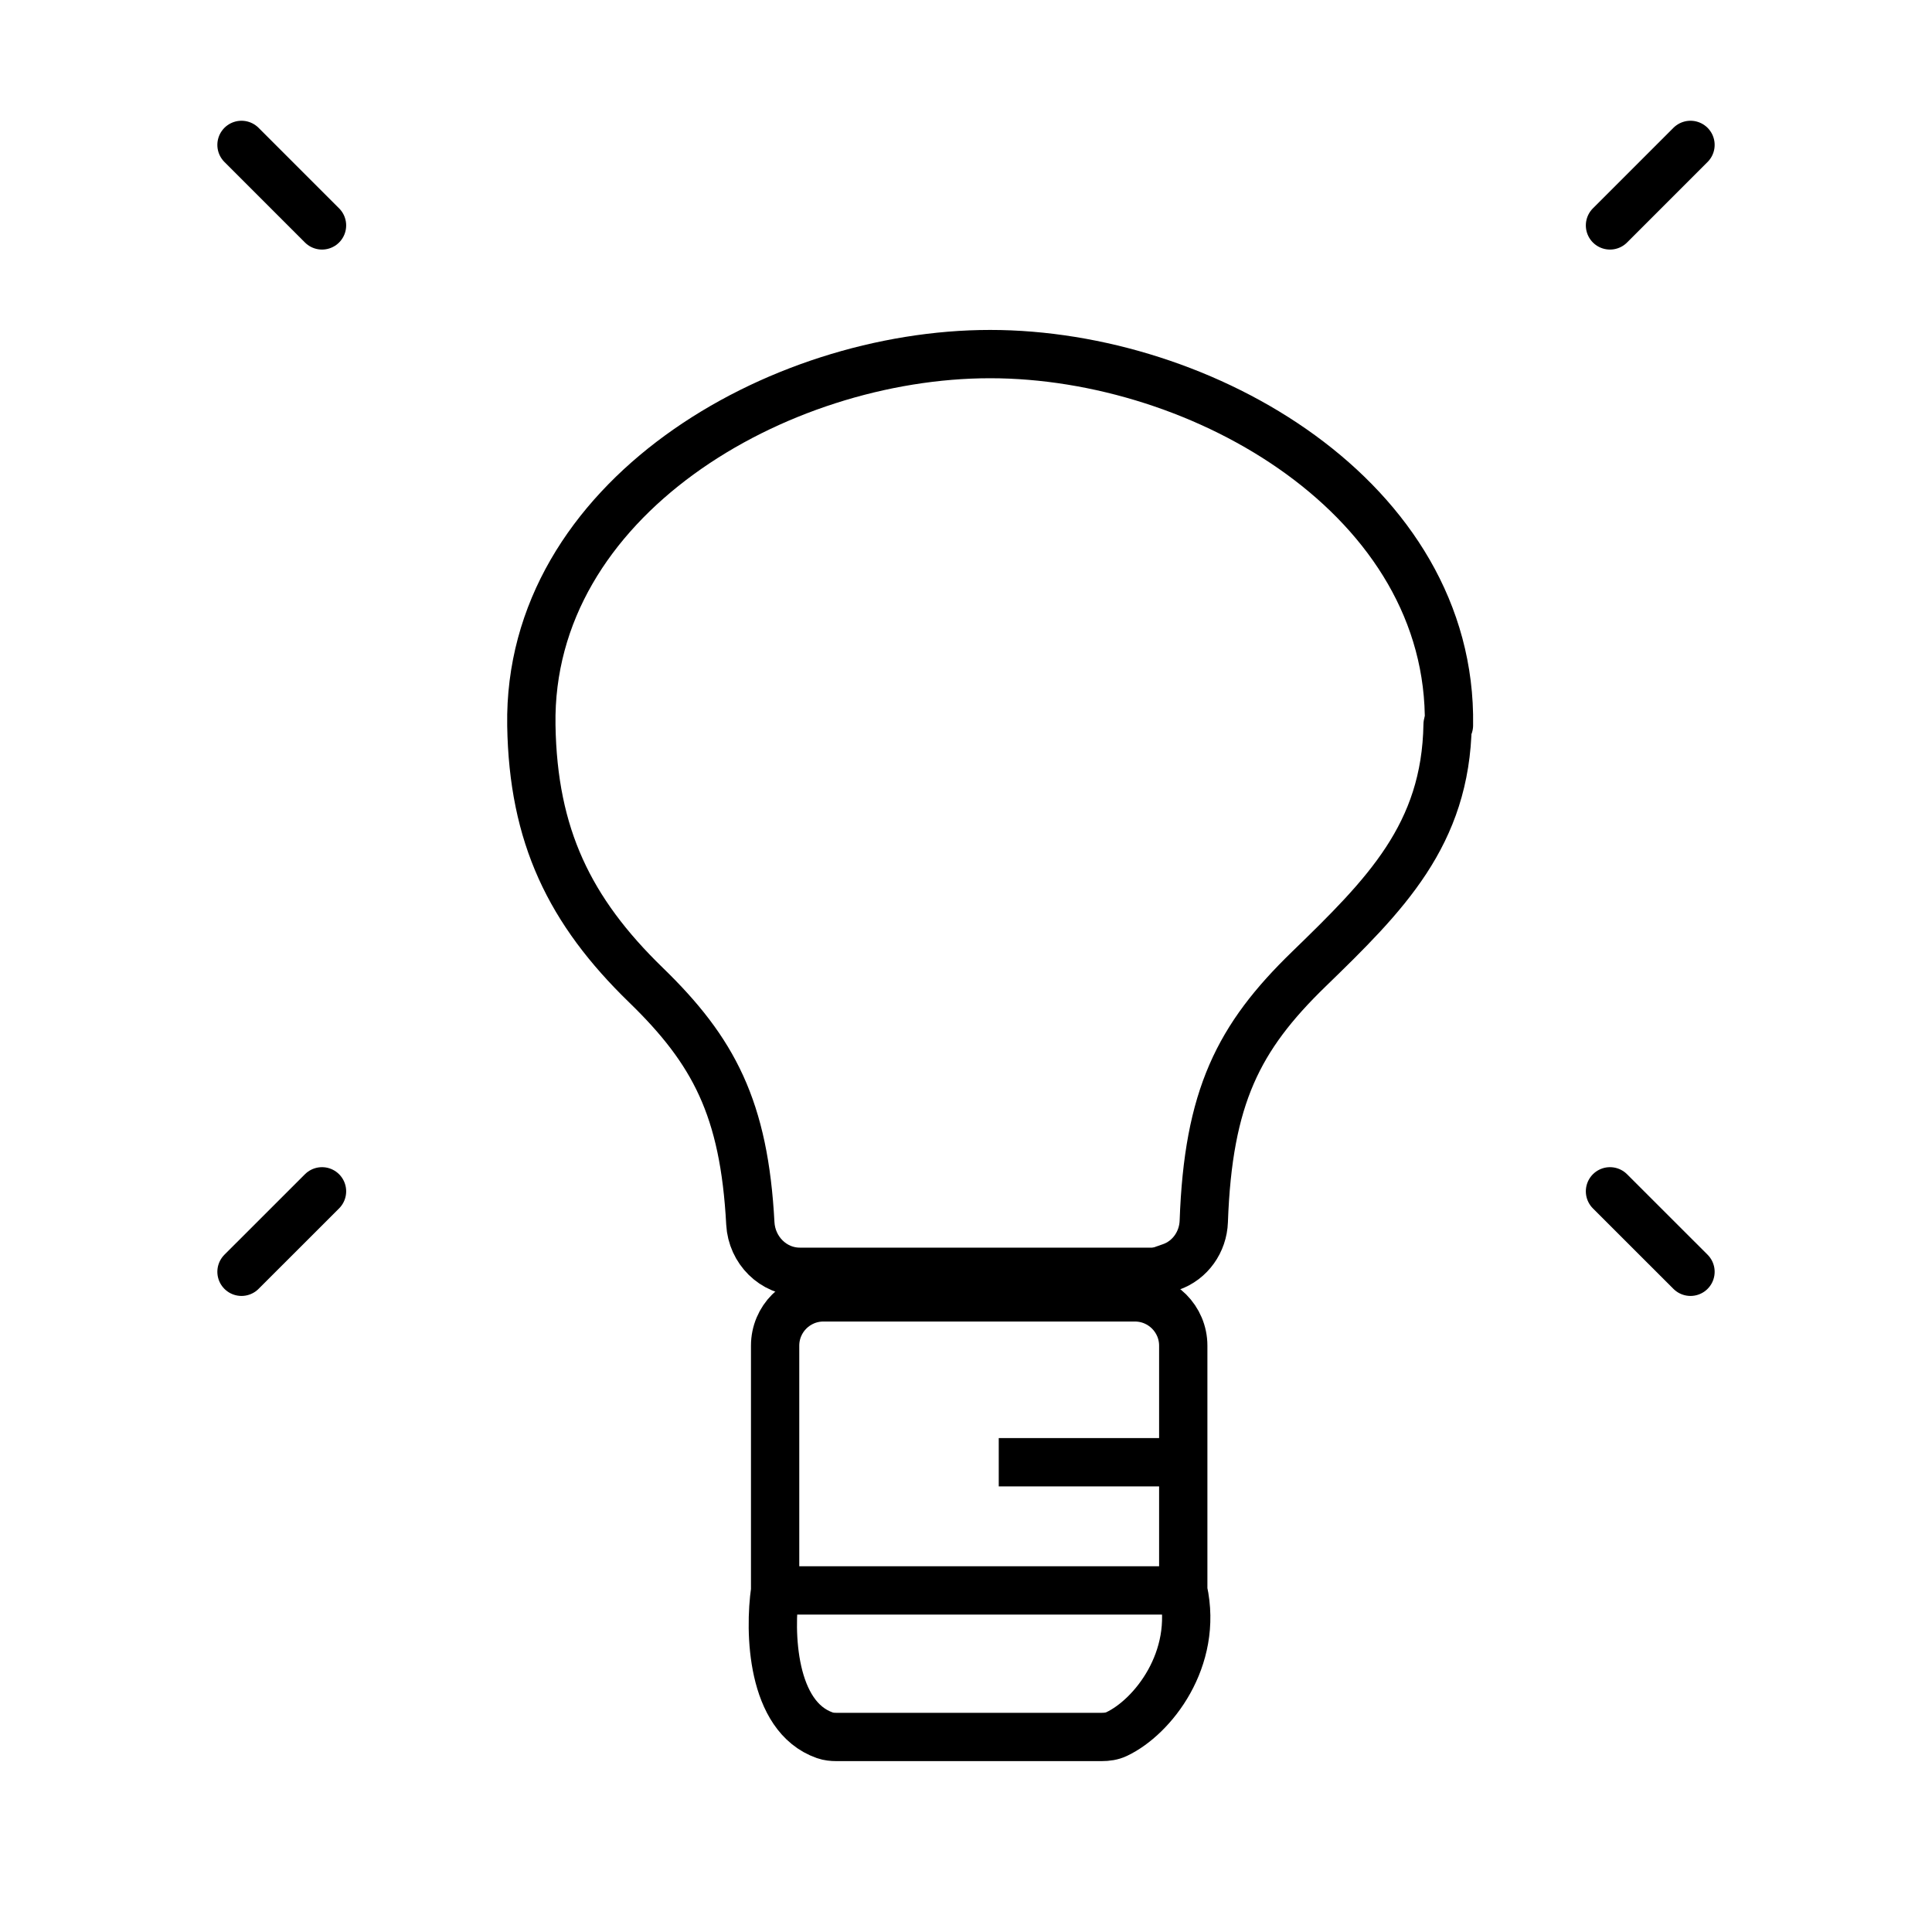 <svg xmlns="http://www.w3.org/2000/svg" width="40" height="40" viewBox="0 0 40 40" fill="none"><path d="M24.498 32.928H16.048M24.498 32.928C24.811 34.349 23.868 35.548 23.119 35.902C23.023 35.948 22.916 35.962 22.809 35.962H17.316C17.234 35.962 17.153 35.954 17.076 35.927C15.968 35.538 15.925 33.784 16.048 32.928M24.498 32.928V30.274M16.048 32.928L16.048 27.861C16.048 27.308 16.495 26.861 17.048 26.861H23.498C24.05 26.861 24.498 27.309 24.498 27.861V30.274M24.498 30.274H20.678" stroke="black"></path><path d="M29.999 15.017C30.075 10.329 24.911 7.331 20.5 7.331C16.089 7.331 10.925 10.329 11.001 15.017C11.038 17.303 11.792 18.86 13.376 20.397C14.776 21.757 15.408 22.948 15.535 25.331C15.565 25.882 16.008 26.331 16.56 26.331H20.5H23.971" stroke="black" stroke-linecap="round" stroke-linejoin="round"></path><path d="M29.971 15C29.934 17.286 28.679 18.529 27.096 20.066C25.64 21.479 25.015 22.71 24.923 25.288C24.908 25.713 24.642 26.094 24.239 26.233L23.471 26.5" stroke="black" stroke-linecap="round" stroke-linejoin="round"></path><path d="M35 3L33.333 4.667" stroke="black" stroke-linecap="round" stroke-linejoin="round"></path><path d="M5 3L6.667 4.667" stroke="black" stroke-linecap="round" stroke-linejoin="round"></path><path d="M35 26.331L33.333 24.665" stroke="black" stroke-linecap="round" stroke-linejoin="round"></path><path d="M5 26.331L6.667 24.665" stroke="black" stroke-linecap="round" stroke-linejoin="round"></path></svg>